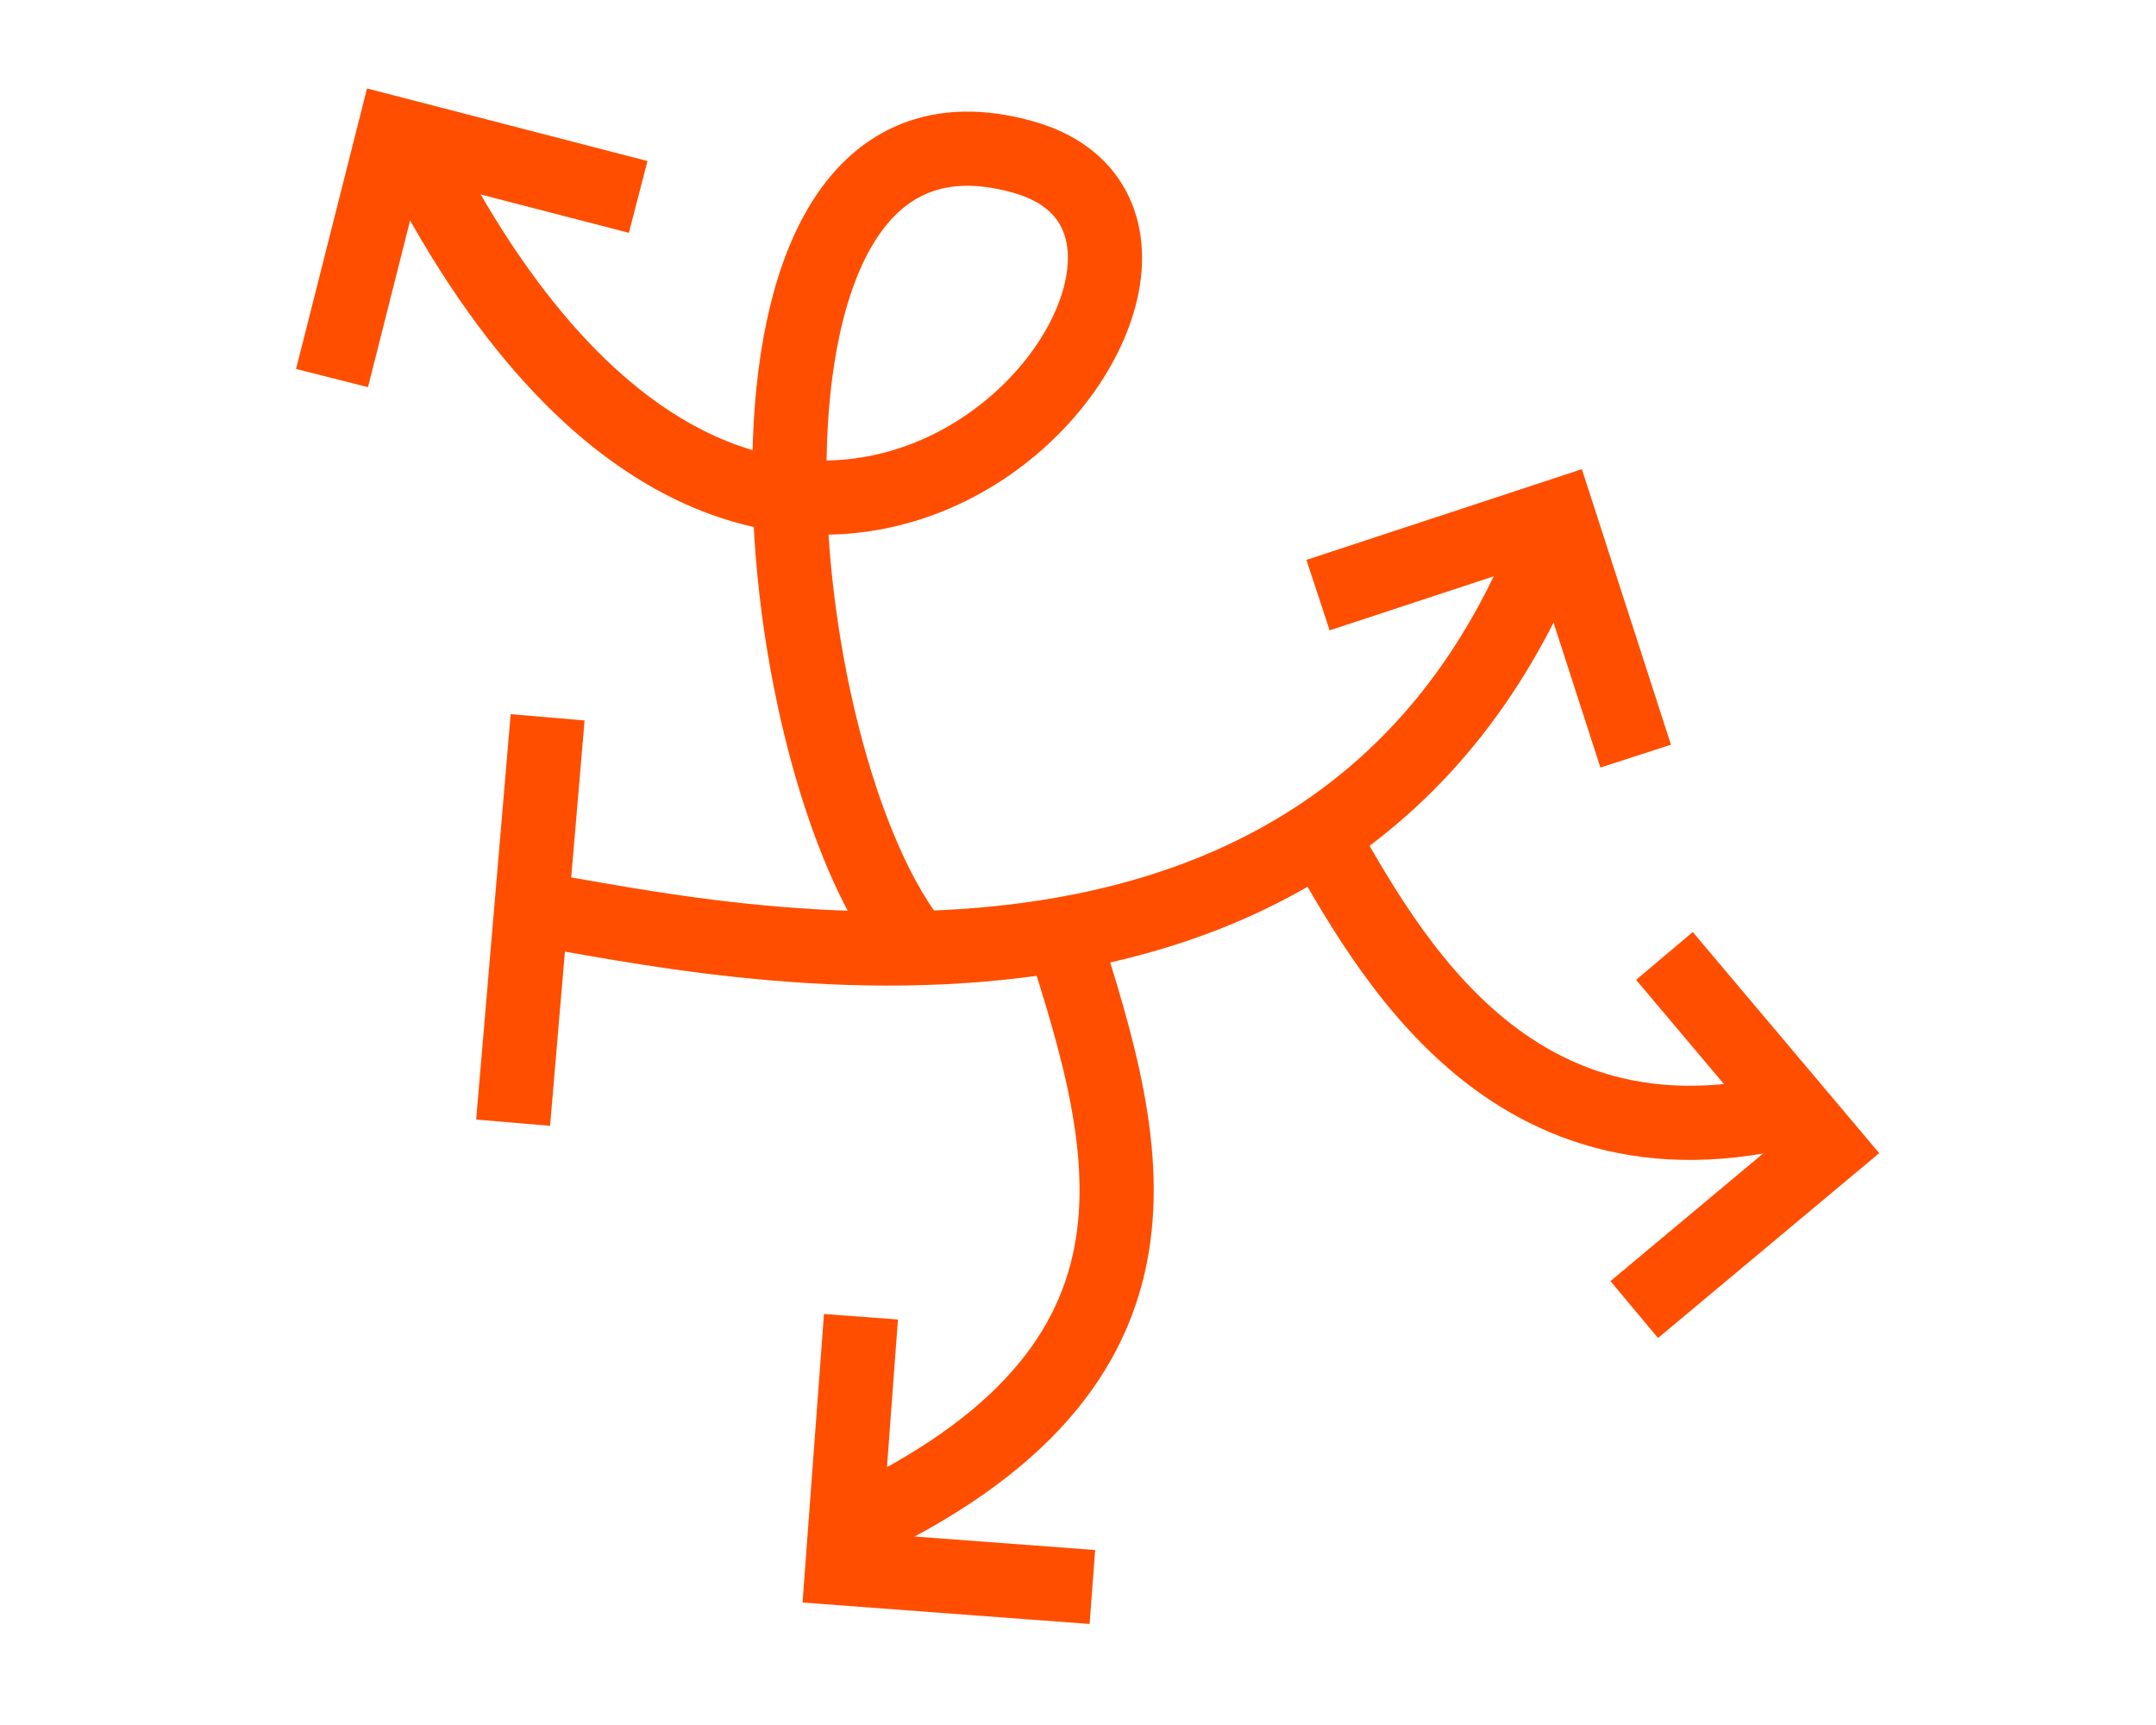 <?xml version="1.0" encoding="utf-8"?>
<!-- Generator: Adobe Illustrator 19.2.1, SVG Export Plug-In . SVG Version: 6.00 Build 0)  -->
<svg version="1.1" id="Layer_1" xmlns="http://www.w3.org/2000/svg" xmlns:xlink="http://www.w3.org/1999/xlink" x="0px" y="0px"
	 viewBox="0 0 150 120" style="enable-background:new 0 0 150 120;" xml:space="preserve">
<style type="text/css">
	.st0{fill:none;stroke:#FF4E00;stroke-width:5.16;stroke-miterlimit:10;}
</style>
<g>
	<polyline class="st0" points="91.7,41.4 108.4,35.9 113.8,52.6 	"/>
	<polyline class="st0" points="115.8,66.5 127.1,79.9 113.7,91.1 	"/>
	<polyline class="st0" points="23.1,26.3 27.4,9.3 44.4,13.7 	"/>
	<polyline class="st0" points="76,110.4 58.6,109.1 59.9,91.6 	"/>
	<line class="st0" x1="38.1" y1="49.9" x2="35.7" y2="78.1"/>
	<path class="st0" d="M36.3,63.1c9.6,1.2,55.8,13.8,71.4-25.2"/>
	<path class="st0" d="M73.5,63.7c4.8,15,10.2,30.6-13.2,42"/>
	<path class="st0" d="M64.4,66.7C53.3,55.2,48,4.5,71.1,10.9c19.8,5.4-15.6,49.8-41.4,1.2"/>
	<path class="st0" d="M90.9,56.5c4.2,6.6,12,25.2,32.4,21"/>
</g>
</svg>
